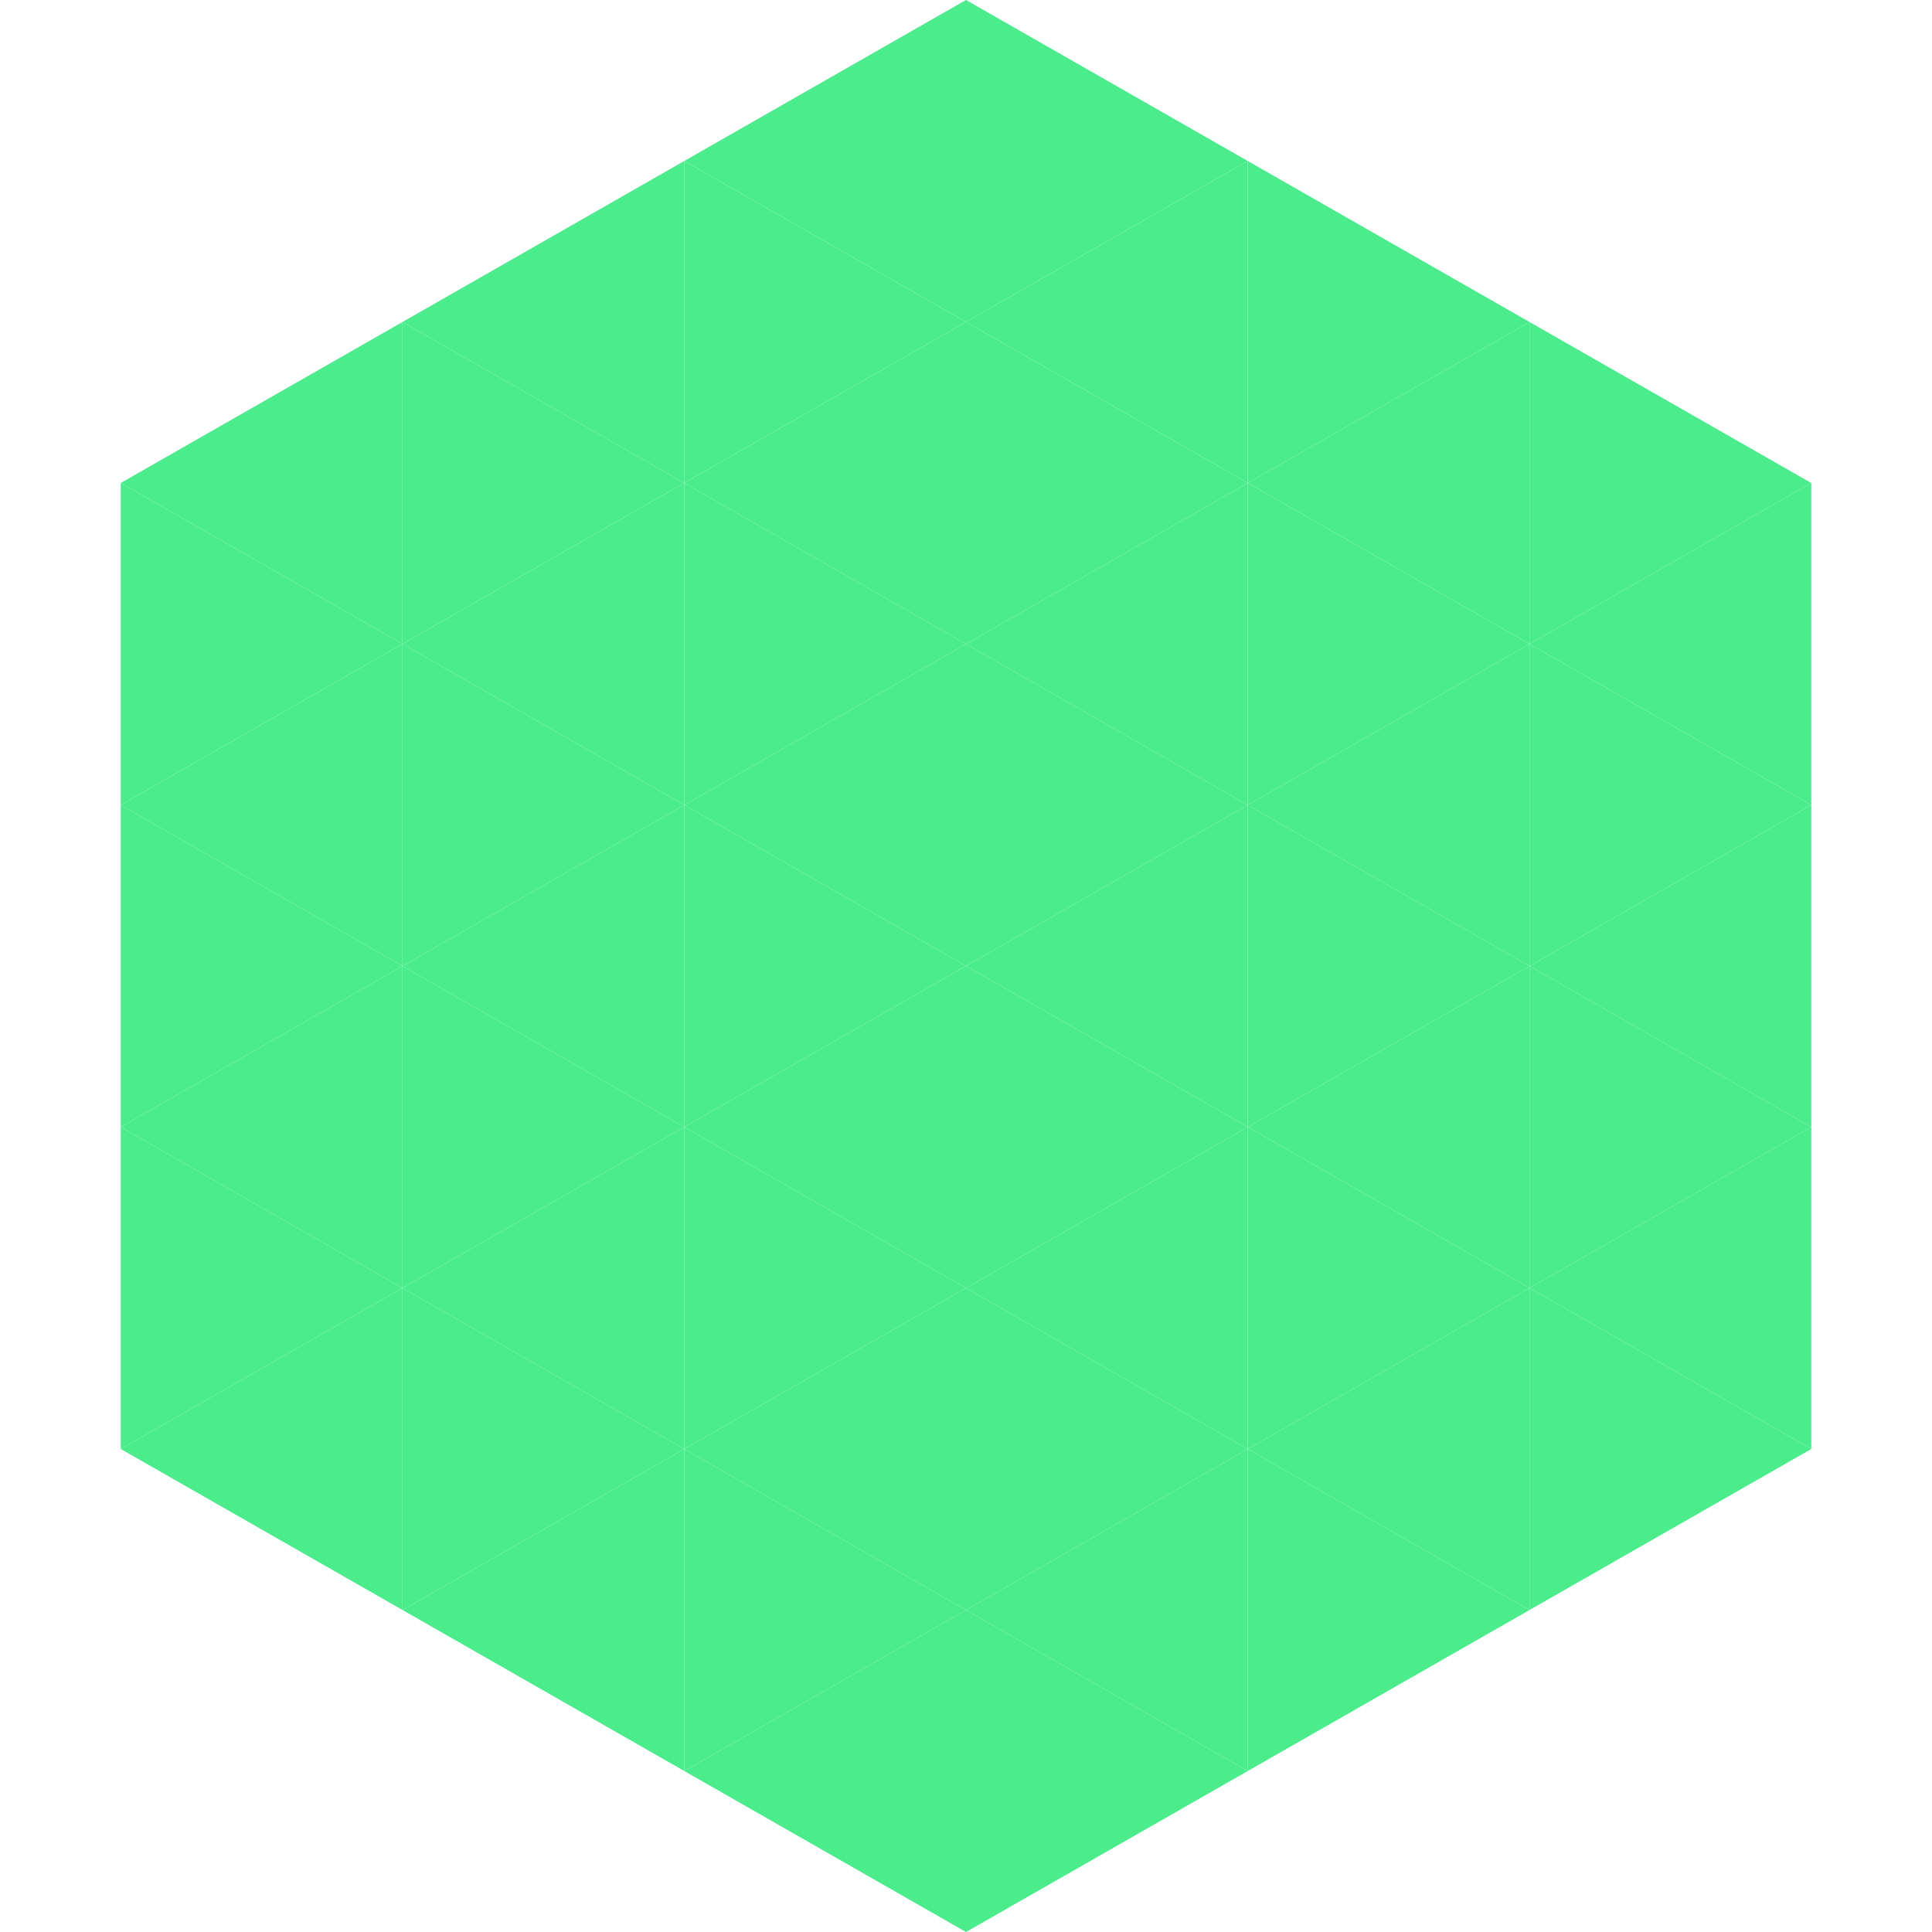<?xml version="1.0"?>
<!-- Generated by SVGo -->
<svg width="240" height="240"
     xmlns="http://www.w3.org/2000/svg"
     xmlns:xlink="http://www.w3.org/1999/xlink">
<polygon points="50,40 15,60 50,80" style="fill:rgb(74,236,140)" />
<polygon points="190,40 225,60 190,80" style="fill:rgb(74,236,140)" />
<polygon points="15,60 50,80 15,100" style="fill:rgb(74,236,140)" />
<polygon points="225,60 190,80 225,100" style="fill:rgb(74,236,140)" />
<polygon points="50,80 15,100 50,120" style="fill:rgb(74,236,140)" />
<polygon points="190,80 225,100 190,120" style="fill:rgb(74,236,140)" />
<polygon points="15,100 50,120 15,140" style="fill:rgb(74,236,140)" />
<polygon points="225,100 190,120 225,140" style="fill:rgb(74,236,140)" />
<polygon points="50,120 15,140 50,160" style="fill:rgb(74,236,140)" />
<polygon points="190,120 225,140 190,160" style="fill:rgb(74,236,140)" />
<polygon points="15,140 50,160 15,180" style="fill:rgb(74,236,140)" />
<polygon points="225,140 190,160 225,180" style="fill:rgb(74,236,140)" />
<polygon points="50,160 15,180 50,200" style="fill:rgb(74,236,140)" />
<polygon points="190,160 225,180 190,200" style="fill:rgb(74,236,140)" />
<polygon points="15,180 50,200 15,220" style="fill:rgb(255,255,255); fill-opacity:0" />
<polygon points="225,180 190,200 225,220" style="fill:rgb(255,255,255); fill-opacity:0" />
<polygon points="50,0 85,20 50,40" style="fill:rgb(255,255,255); fill-opacity:0" />
<polygon points="190,0 155,20 190,40" style="fill:rgb(255,255,255); fill-opacity:0" />
<polygon points="85,20 50,40 85,60" style="fill:rgb(74,236,140)" />
<polygon points="155,20 190,40 155,60" style="fill:rgb(74,236,140)" />
<polygon points="50,40 85,60 50,80" style="fill:rgb(74,236,140)" />
<polygon points="190,40 155,60 190,80" style="fill:rgb(74,236,140)" />
<polygon points="85,60 50,80 85,100" style="fill:rgb(74,236,140)" />
<polygon points="155,60 190,80 155,100" style="fill:rgb(74,236,140)" />
<polygon points="50,80 85,100 50,120" style="fill:rgb(74,236,140)" />
<polygon points="190,80 155,100 190,120" style="fill:rgb(74,236,140)" />
<polygon points="85,100 50,120 85,140" style="fill:rgb(74,236,140)" />
<polygon points="155,100 190,120 155,140" style="fill:rgb(74,236,140)" />
<polygon points="50,120 85,140 50,160" style="fill:rgb(74,236,140)" />
<polygon points="190,120 155,140 190,160" style="fill:rgb(74,236,140)" />
<polygon points="85,140 50,160 85,180" style="fill:rgb(74,236,140)" />
<polygon points="155,140 190,160 155,180" style="fill:rgb(74,236,140)" />
<polygon points="50,160 85,180 50,200" style="fill:rgb(74,236,140)" />
<polygon points="190,160 155,180 190,200" style="fill:rgb(74,236,140)" />
<polygon points="85,180 50,200 85,220" style="fill:rgb(74,236,140)" />
<polygon points="155,180 190,200 155,220" style="fill:rgb(74,236,140)" />
<polygon points="120,0 85,20 120,40" style="fill:rgb(74,236,140)" />
<polygon points="120,0 155,20 120,40" style="fill:rgb(74,236,140)" />
<polygon points="85,20 120,40 85,60" style="fill:rgb(74,236,140)" />
<polygon points="155,20 120,40 155,60" style="fill:rgb(74,236,140)" />
<polygon points="120,40 85,60 120,80" style="fill:rgb(74,236,140)" />
<polygon points="120,40 155,60 120,80" style="fill:rgb(74,236,140)" />
<polygon points="85,60 120,80 85,100" style="fill:rgb(74,236,140)" />
<polygon points="155,60 120,80 155,100" style="fill:rgb(74,236,140)" />
<polygon points="120,80 85,100 120,120" style="fill:rgb(74,236,140)" />
<polygon points="120,80 155,100 120,120" style="fill:rgb(74,236,140)" />
<polygon points="85,100 120,120 85,140" style="fill:rgb(74,236,140)" />
<polygon points="155,100 120,120 155,140" style="fill:rgb(74,236,140)" />
<polygon points="120,120 85,140 120,160" style="fill:rgb(74,236,140)" />
<polygon points="120,120 155,140 120,160" style="fill:rgb(74,236,140)" />
<polygon points="85,140 120,160 85,180" style="fill:rgb(74,236,140)" />
<polygon points="155,140 120,160 155,180" style="fill:rgb(74,236,140)" />
<polygon points="120,160 85,180 120,200" style="fill:rgb(74,236,140)" />
<polygon points="120,160 155,180 120,200" style="fill:rgb(74,236,140)" />
<polygon points="85,180 120,200 85,220" style="fill:rgb(74,236,140)" />
<polygon points="155,180 120,200 155,220" style="fill:rgb(74,236,140)" />
<polygon points="120,200 85,220 120,240" style="fill:rgb(74,236,140)" />
<polygon points="120,200 155,220 120,240" style="fill:rgb(74,236,140)" />
<polygon points="85,220 120,240 85,260" style="fill:rgb(255,255,255); fill-opacity:0" />
<polygon points="155,220 120,240 155,260" style="fill:rgb(255,255,255); fill-opacity:0" />
</svg>
